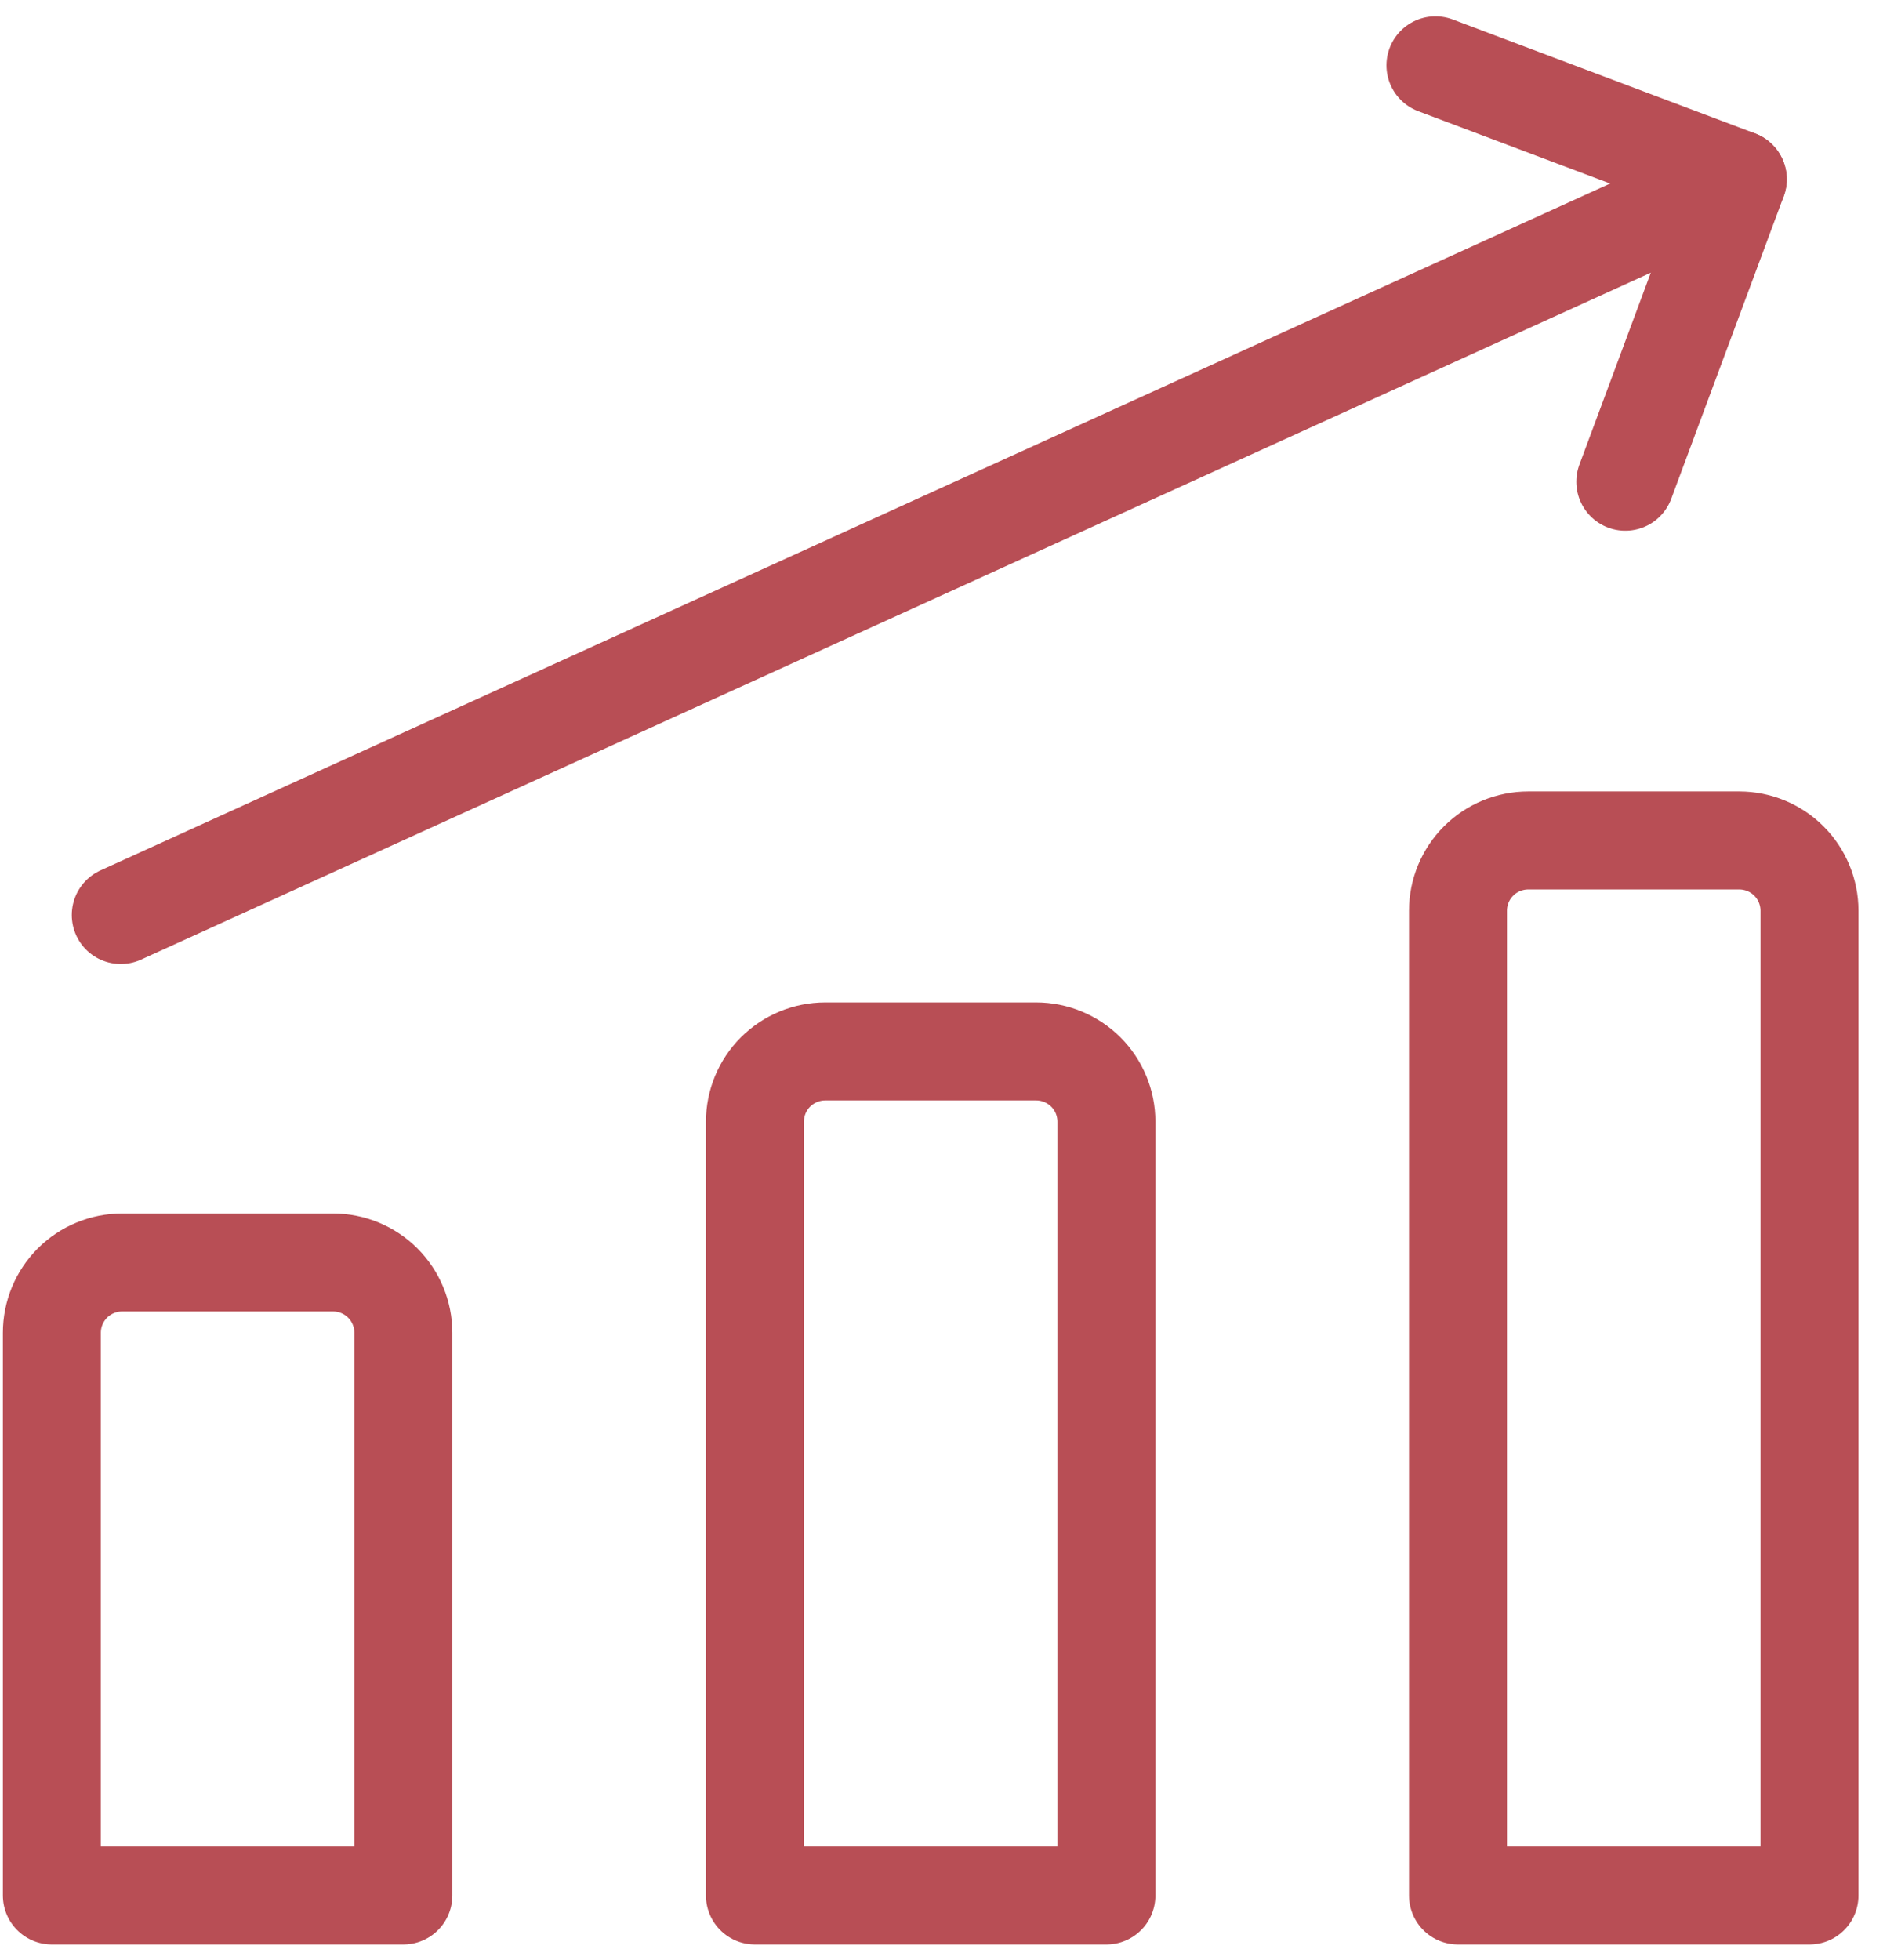 <?xml version="1.0" encoding="UTF-8"?> <svg xmlns="http://www.w3.org/2000/svg" width="29" height="30" viewBox="0 0 29 30" fill="none"><path d="M1.849 14.004L26.608 2.744" stroke="#B84E55" stroke-width="1.5" stroke-linecap="round" stroke-linejoin="round"></path><path d="M21.979 1L26.608 2.744L24.886 7.373" stroke="#B84E55" stroke-width="1.5" stroke-linecap="round" stroke-linejoin="round"></path><path d="M27.706 29.01H22.324V13.939C22.324 13.654 22.437 13.38 22.639 13.178C22.841 12.976 23.115 12.863 23.4 12.863H26.63C26.915 12.863 27.189 12.976 27.391 13.178C27.593 13.38 27.706 13.654 27.706 13.939L27.706 29.01Z" stroke="#B84E55" stroke-width="1.5" stroke-linecap="round" stroke-linejoin="round"></path><path d="M16.941 29.01H11.559L11.559 17.169C11.559 16.883 11.672 16.609 11.874 16.407C12.076 16.206 12.35 16.092 12.635 16.092H15.865C16.15 16.092 16.424 16.206 16.626 16.407C16.828 16.609 16.941 16.883 16.941 17.169V29.01Z" stroke="#B84E55" stroke-width="1.5" stroke-linecap="round" stroke-linejoin="round"></path><path d="M6.176 29.01H0.794L0.794 20.398C0.794 20.113 0.907 19.839 1.109 19.637C1.311 19.435 1.585 19.322 1.87 19.322H5.1C5.385 19.322 5.659 19.435 5.861 19.637C6.063 19.839 6.176 20.113 6.176 20.398L6.176 29.01Z" stroke="#B84E55" stroke-width="1.5" stroke-linecap="round" stroke-linejoin="round"></path></svg> 